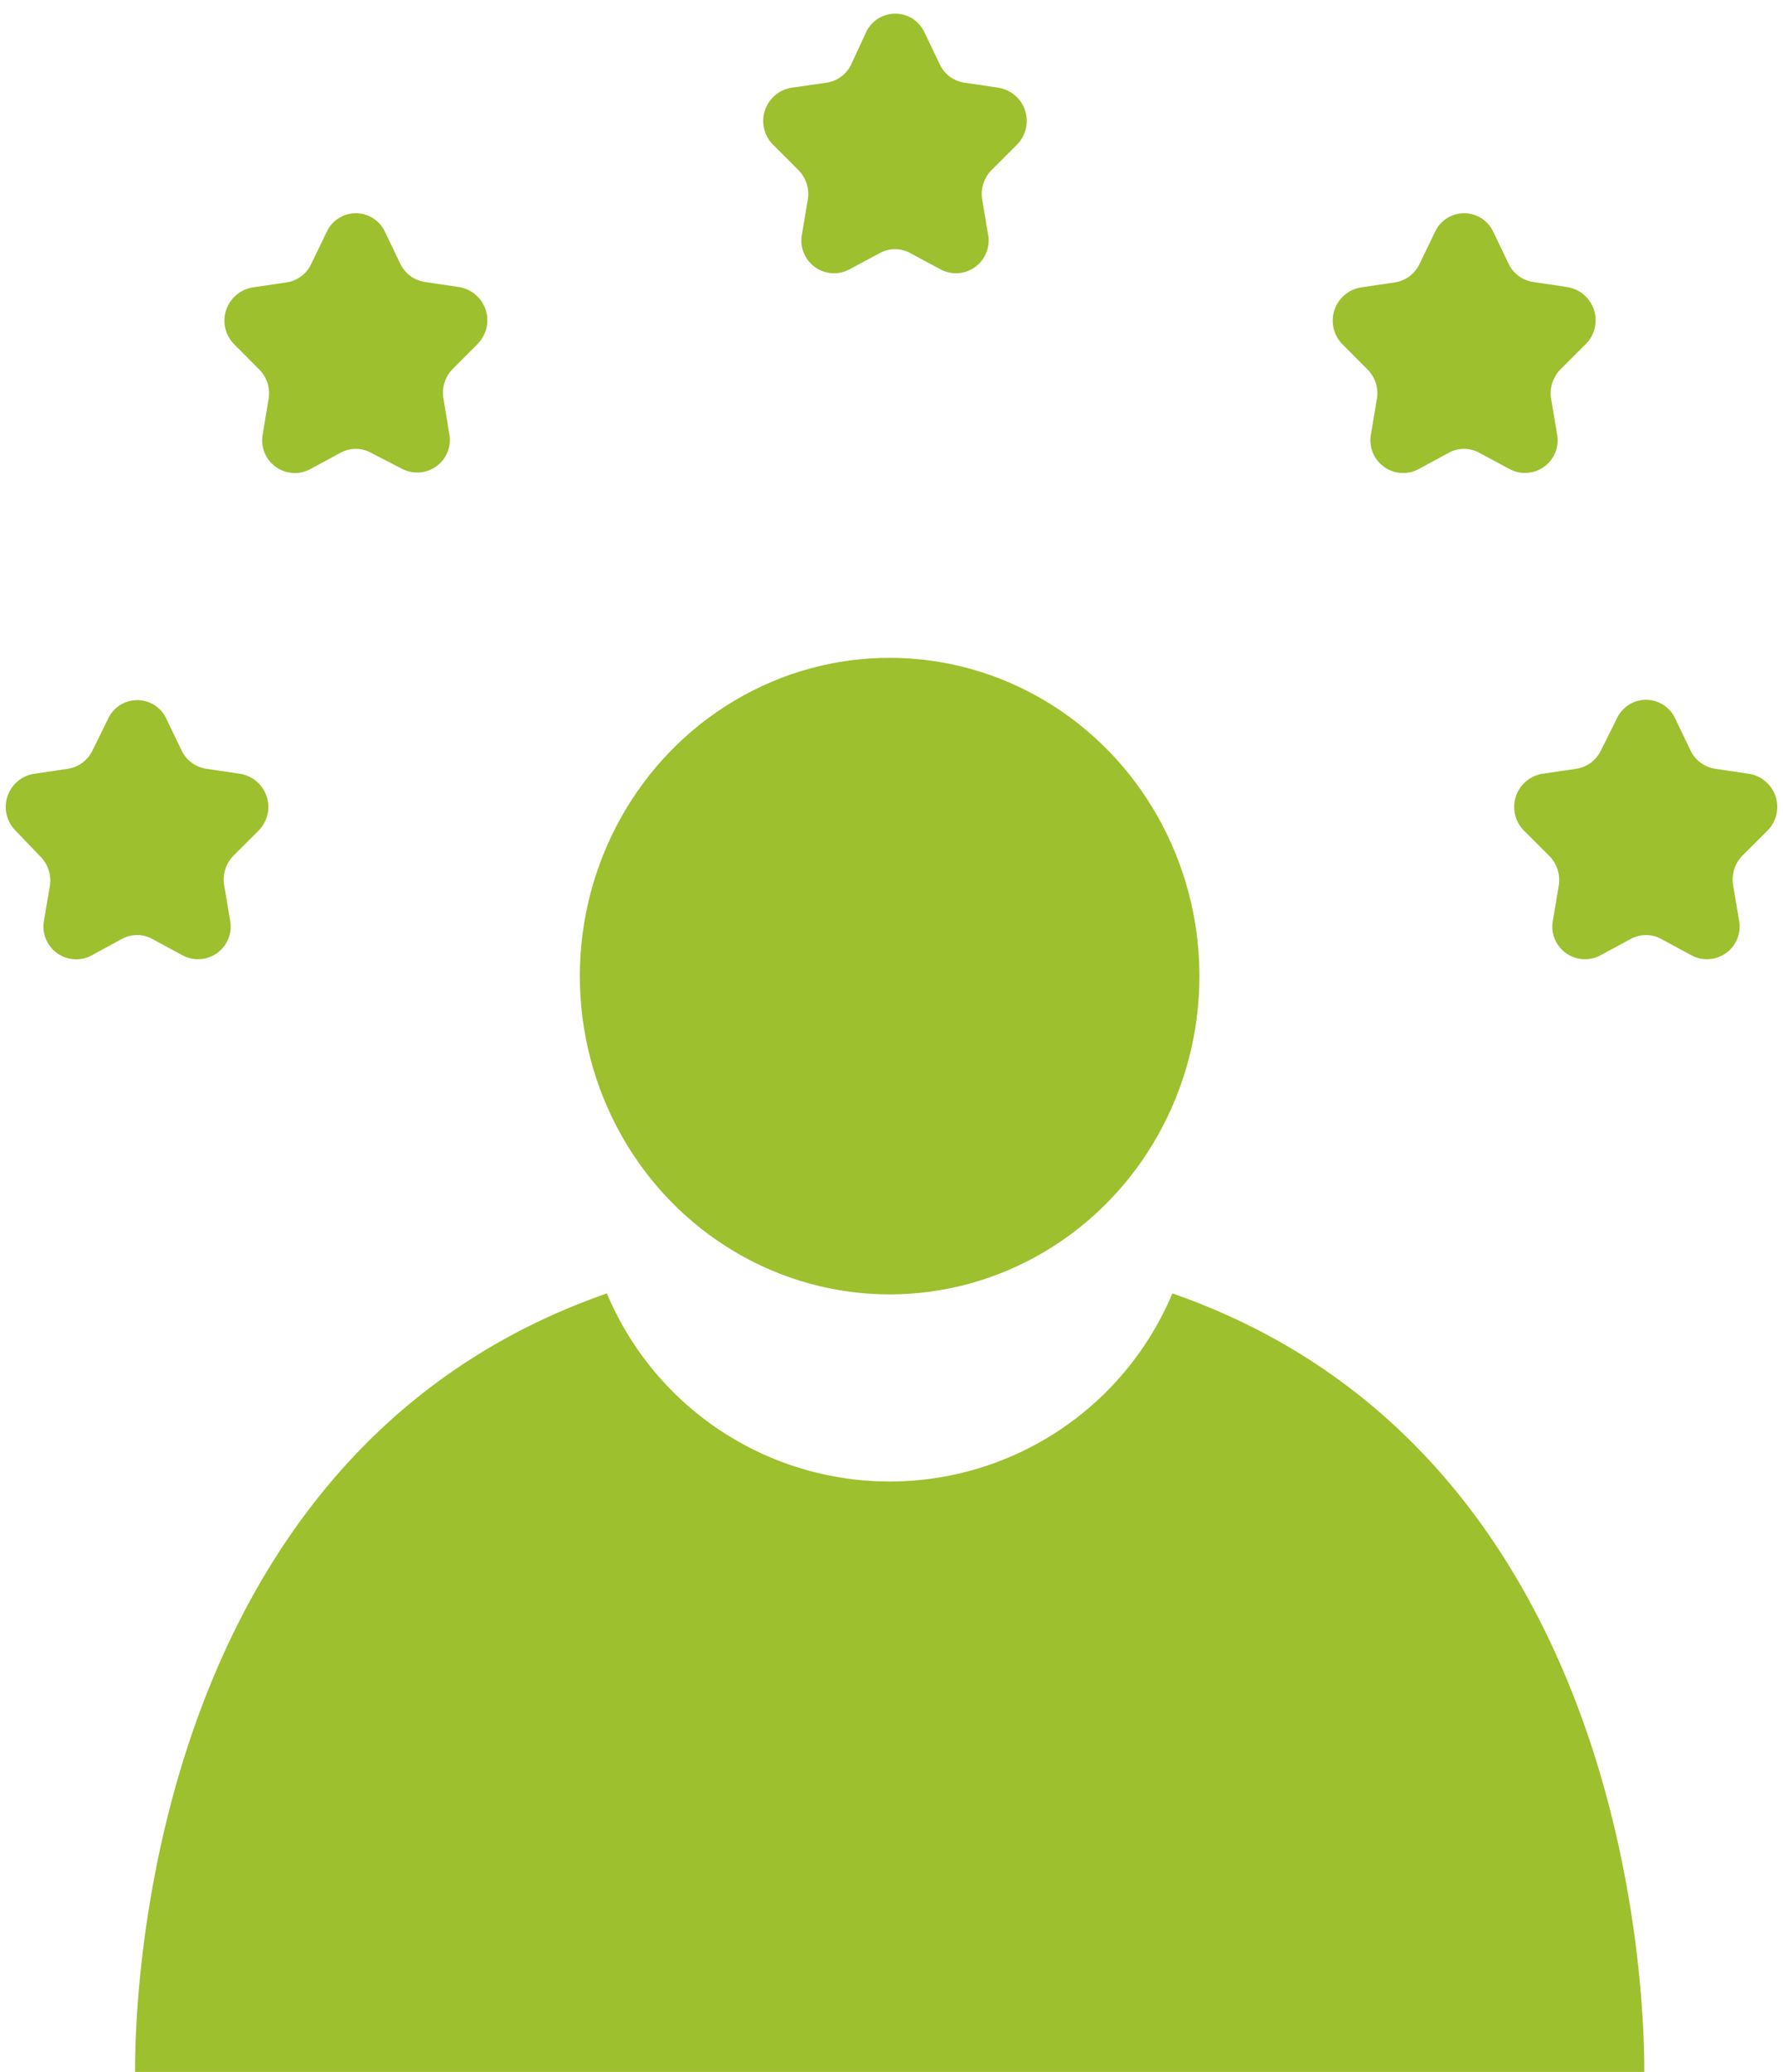<svg id="Capa_1" data-name="Capa 1" xmlns="http://www.w3.org/2000/svg" viewBox="0 0 181.18 210.52"><defs><style>.cls-1{fill:#9dc02e;}.cls-2{fill:#051a37;}</style></defs><title>backoffice</title><path class="cls-1" d="M93.94,3.29,95.5,6.55A3.3,3.3,0,0,0,98,8.4l3.5.52a3.42,3.42,0,0,1,1.83,5.79l-2.53,2.53a3.45,3.45,0,0,0-1,3l.6,3.58a3.32,3.32,0,0,1-4.79,3.57l-3.13-1.68a3.22,3.22,0,0,0-3.07,0l-3.13,1.68a3.32,3.32,0,0,1-4.79-3.57l.6-3.58a3.45,3.45,0,0,0-1-3l-2.53-2.53a3.42,3.42,0,0,1,1.83-5.79L84,8.4a3.3,3.3,0,0,0,2.49-1.85L88,3.29A3.27,3.27,0,0,1,93.94,3.29Z"/><path class="cls-1" d="M151.73,23.54l1.56,3.25a3.31,3.31,0,0,0,2.49,1.86l3.49.52A3.42,3.42,0,0,1,161.1,35l-2.53,2.53a3.48,3.48,0,0,0-.95,3l.6,3.57a3.32,3.32,0,0,1-4.79,3.58L150.3,46a3.22,3.22,0,0,0-3.07,0l-3.12,1.69a3.33,3.33,0,0,1-4.8-3.58l.6-3.57a3.42,3.42,0,0,0-.95-3L136.43,35a3.42,3.42,0,0,1,1.83-5.79l3.5-.52a3.31,3.31,0,0,0,2.48-1.86l1.57-3.25A3.26,3.26,0,0,1,151.73,23.54Z"/><path class="cls-1" d="M39.11,23.54l1.56,3.25a3.31,3.31,0,0,0,2.49,1.86l3.49.52A3.42,3.42,0,0,1,48.48,35L46,37.49a3.45,3.45,0,0,0-.94,3l.59,3.57a3.32,3.32,0,0,1-4.79,3.58L37.69,46a3.24,3.24,0,0,0-3.08,0l-3.12,1.69a3.32,3.32,0,0,1-4.79-3.58l.59-3.57a3.42,3.42,0,0,0-.95-3L23.81,35a3.42,3.42,0,0,1,1.83-5.79l3.5-.52a3.31,3.31,0,0,0,2.48-1.86l1.57-3.25A3.26,3.26,0,0,1,39.11,23.54Z"/><path class="cls-1" d="M16.89,73l1.56,3.25a3.34,3.34,0,0,0,2.49,1.86l3.49.52a3.41,3.41,0,0,1,1.83,5.78l-2.53,2.53a3.47,3.47,0,0,0-.95,3l.6,3.57a3.32,3.32,0,0,1-4.79,3.58l-3.13-1.69a3.22,3.22,0,0,0-3.07,0L9.27,97.1a3.33,3.33,0,0,1-4.8-3.58L5.07,90a3.47,3.47,0,0,0-1-3L1.59,84.41a3.41,3.41,0,0,1,1.83-5.78l3.5-.52A3.34,3.34,0,0,0,9.4,76.25L11,73A3.26,3.26,0,0,1,16.89,73Z"/><path class="cls-1" d="M170.22,73l1.56,3.25a3.34,3.34,0,0,0,2.49,1.86l3.49.52a3.41,3.41,0,0,1,1.83,5.78l-2.53,2.53a3.47,3.47,0,0,0-.95,3l.6,3.57a3.32,3.32,0,0,1-4.79,3.58l-3.13-1.69a3.22,3.22,0,0,0-3.07,0l-3.13,1.69a3.32,3.32,0,0,1-4.79-3.58l.6-3.57a3.47,3.47,0,0,0-1-3l-2.53-2.53a3.41,3.41,0,0,1,1.83-5.78l3.5-.52a3.34,3.34,0,0,0,2.48-1.86L164.3,73A3.26,3.26,0,0,1,170.22,73Z"/><ellipse class="cls-1" cx="90.4" cy="99.18" rx="31.48" ry="32.34"/><path class="cls-1" d="M119.13,131.42a31.15,31.15,0,0,1-57.46,0c-50.12,17.45-47.93,80-47.93,80H167.07S169.26,148.87,119.13,131.42Z"/></svg>
